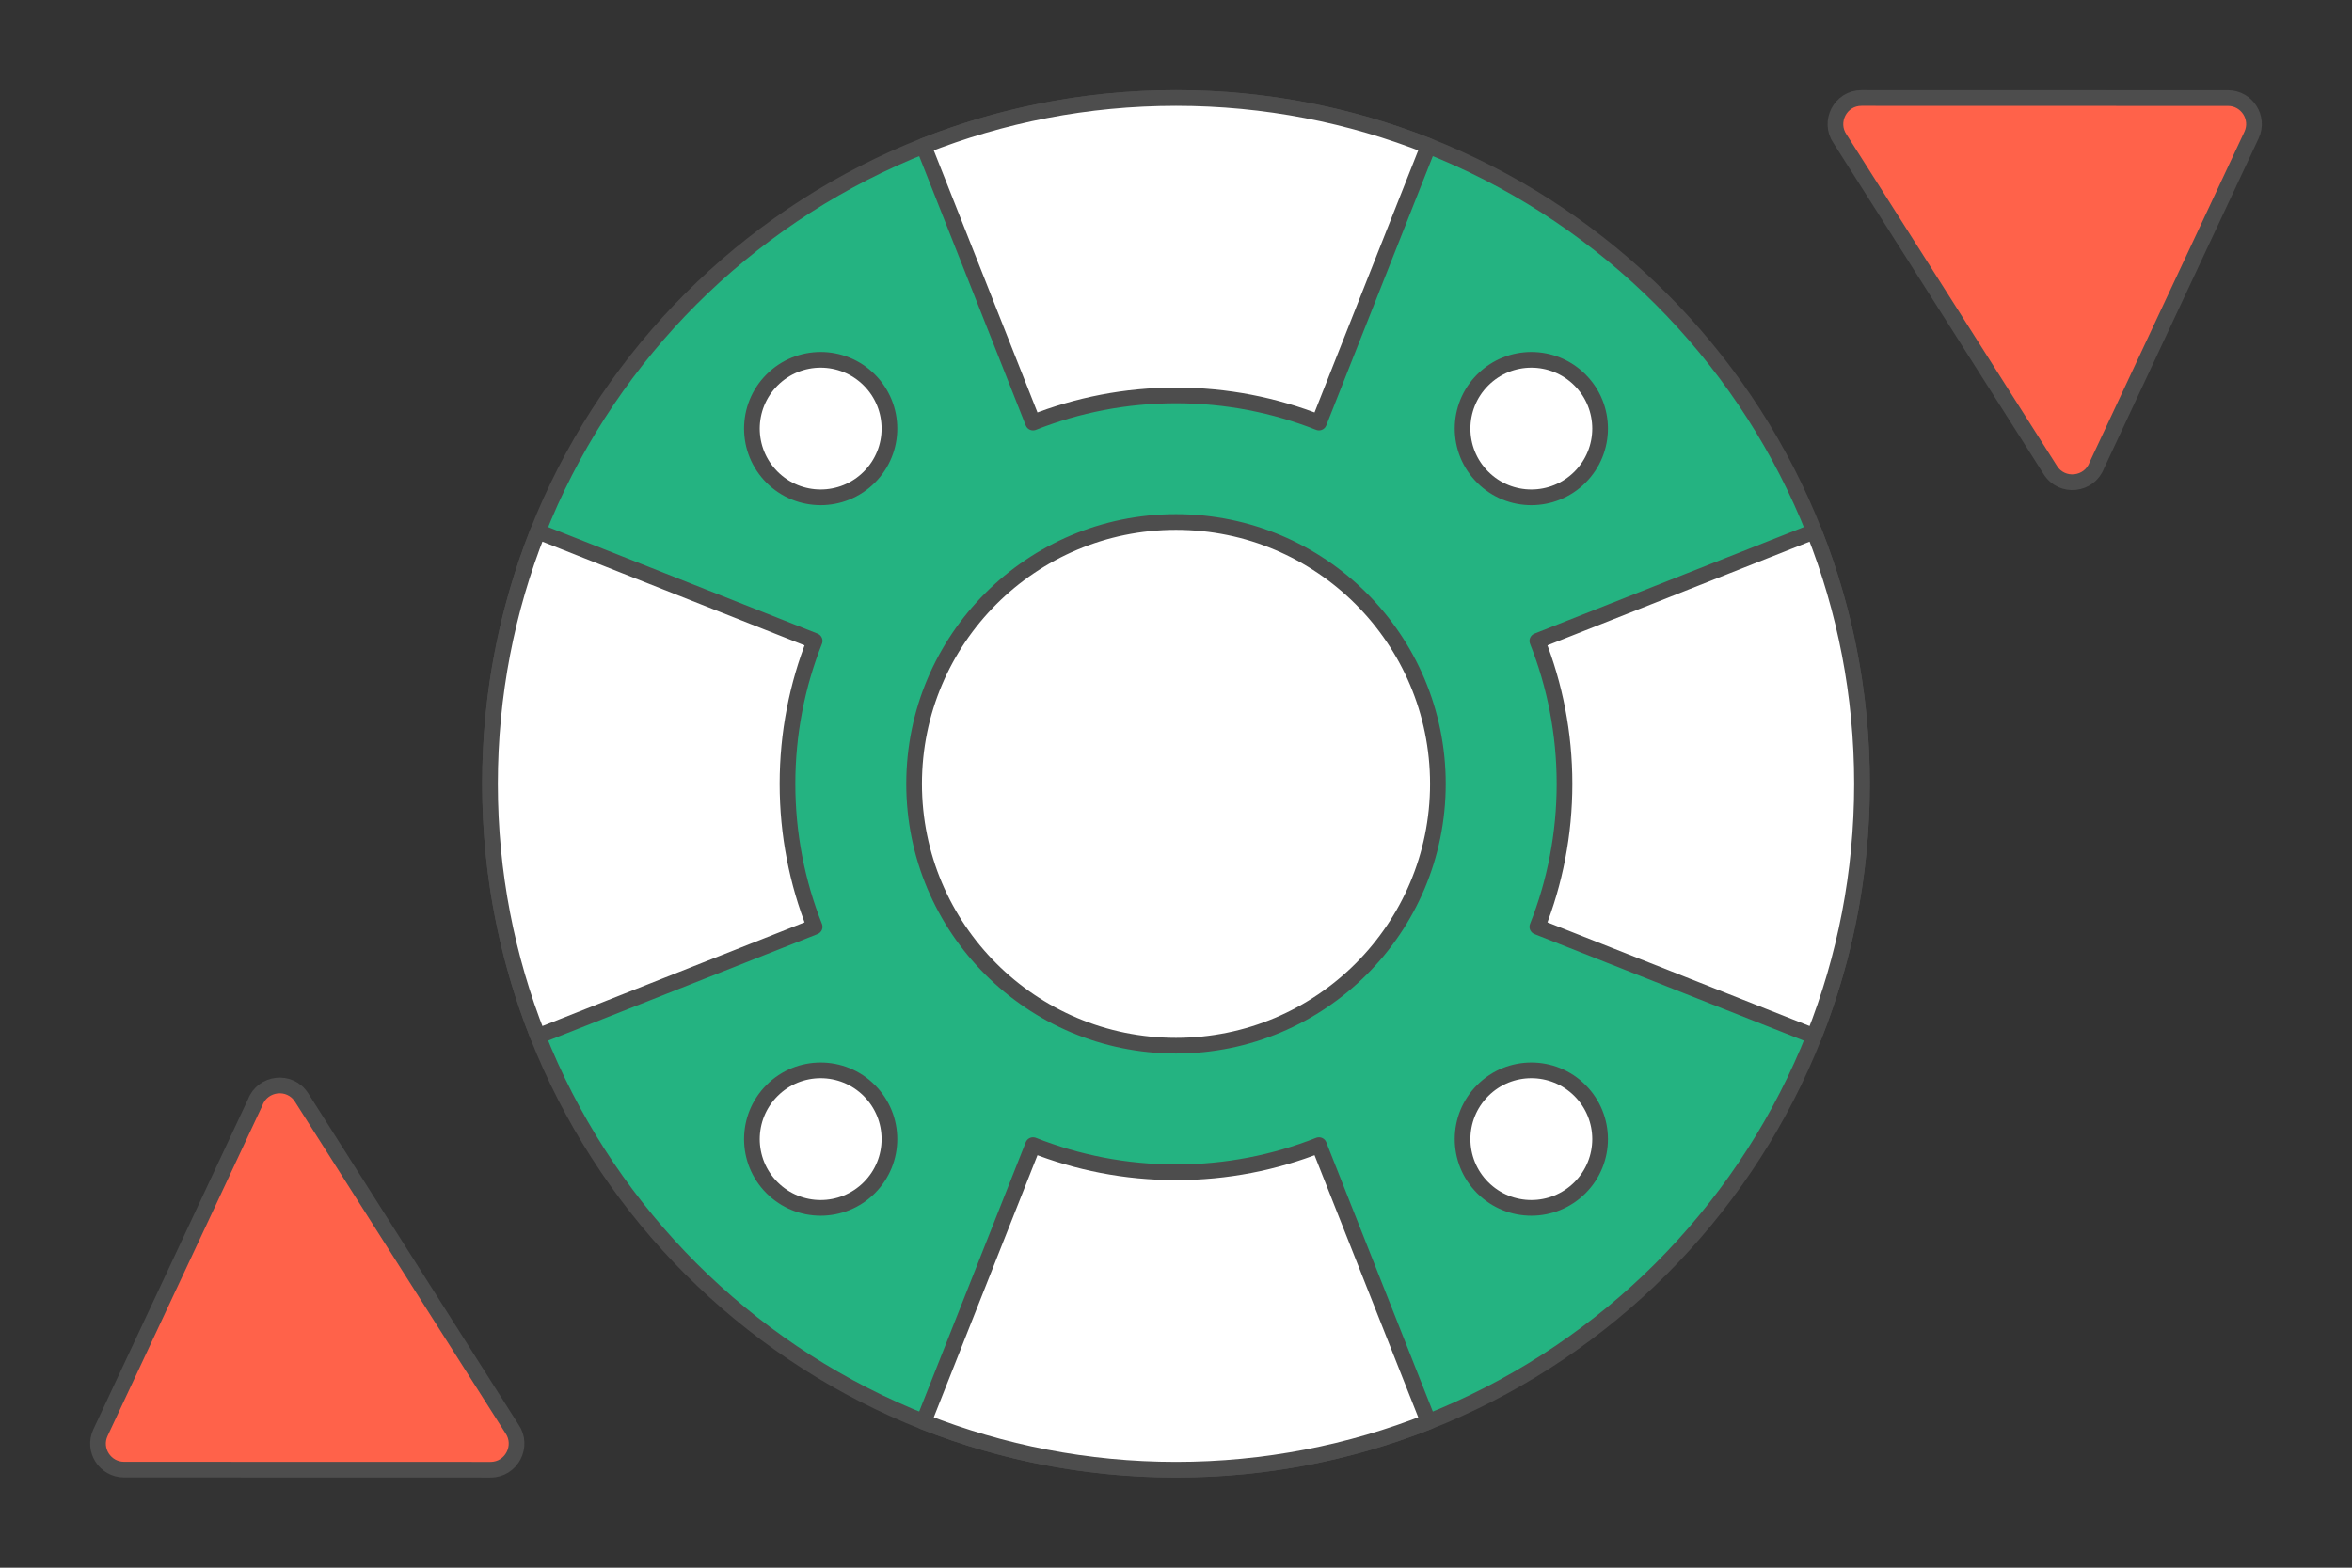 <?xml version="1.0" encoding="UTF-8"?>
<!DOCTYPE svg PUBLIC "-//W3C//DTD SVG 1.1//EN" "http://www.w3.org/Graphics/SVG/1.1/DTD/svg11.dtd">
<!-- Creator: CorelDRAW 2020 (64-Bit) -->
<svg xmlns="http://www.w3.org/2000/svg" xml:space="preserve" width="300px" height="200px" version="1.1" style="shape-rendering:geometricPrecision; text-rendering:geometricPrecision; image-rendering:optimizeQuality; fill-rule:evenodd; clip-rule:evenodd"
viewBox="0 0 598554.7 399036.4"
 xmlns:xlink="http://www.w3.org/1999/xlink"
 xmlns:xodm="http://www.corel.com/coreldraw/odm/2003">
 <rect x="0" y="0" width="598554.7" height="399036.4" fill="#333333" stroke="none"/>
 <defs>
  <style type="text/css">
   <![CDATA[
    .str0 {stroke:#4D4D4D;stroke-width:3990.4;stroke-linecap:round;stroke-linejoin:round;stroke-miterlimit:2.613}
    .fil0 {fill:none}
    .fil1 {fill:#24B381}
    .fil2 {fill:white}
    .fil3 {fill:#FF624A;fill-rule:nonzero}
   ]]>
  </style>
 </defs>
 <g id="Layer_x0020_1">
  <g id="_1678086378272">
   <rect class="fil0" x="0.1" y="-0.1" width="598554.7" height="399036.4"/>
   <g>
    <path class="fil1 str0" d="M299277.3 24938.2c96417.6,0 174578.5,78163.2 174578.5,174580.8 0,96415.2 -78160.9,174577.7 -174578.5,174577.7 -96417.5,0 -174578.4,-78162.5 -174578.4,-174577.7 0,-96417.6 78160.9,-174580.8 174578.4,-174580.8z"/>
    <path class="fil2 str0" d="M196472 96713.7c6835.5,-6835.5 17917.4,-6835.5 24750.5,0 6835.5,6834.7 6835.5,17915.8 0,24750.5 -6833.1,6835.4 -17915,6835.4 -24750.5,0 -6833.1,-6834.7 -6833.1,-17915.8 0,-24750.5z"/>
    <path class="fil2 str0" d="M377332.2 277571.5c6833.1,-6835.5 17915,-6835.5 24750.4,0 6833.1,6834.7 6833.1,17915.8 0,24750.5 -6835.4,6835.4 -17917.3,6835.4 -24750.4,0 -6835.5,-6834.7 -6835.5,-17915.8 0,-24750.5z"/>
    <path class="fil2 str0" d="M196472 302322c-6833.1,-6834.7 -6833.1,-17915.8 0,-24750.5 6835.5,-6835.5 17917.4,-6835.5 24750.5,0 6835.5,6834.7 6835.5,17915.8 0,24750.5 -6833.1,6835.4 -17915,6835.4 -24750.5,0z"/>
    <path class="fil2 str0" d="M377332.2 121464.2c-6835.5,-6834.7 -6835.5,-17915.8 0,-24750.5 6833.1,-6835.5 17915,-6835.5 24750.4,0 6833.1,6834.7 6833.1,17915.8 0,24750.5 -6835.4,6835.4 -17917.3,6835.4 -24750.4,0z"/>
    <path class="fil2 str0" d="M299277.3 132867.4c36809.6,0 66650.1,29840.5 66650.1,66651.6 0,36808.8 -29840.5,66649.3 -66650.1,66649.3 -36809.5,0 -66650,-29840.5 -66650,-66649.3 0,-36811.1 29840.5,-66651.6 66650,-66651.6z"/>
    <path class="fil2 str0" d="M363519.8 37141.8l-27860.2 70416.6c-11259.5,-4457 -23535.3,-6911.7 -36382.3,-6911.7 -12846.9,0 -25122.8,2454.7 -36382.2,6911.7l-27860.3 -70416.6c19881.9,-7871.5 41557.2,-12202.8 64242.5,-12202.8 22685.4,0 44360.6,4331.3 64242.5,12202.8z"/>
    <path class="fil2 str0" d="M136900.9 135275.7l70416.6 27859.5c-4457,11259.4 -6911.7,23535.3 -6911.7,36383 0,12847 2454.7,25122.8 6911.7,36382.3l-70416.6 27859.4c-7871.5,-19881.9 -12202.8,-41557.1 -12202.8,-64241.7 0,-22685.4 4331.3,-44360.6 12202.8,-64242.5z"/>
    <path class="fil2 str0" d="M363519.8 361893.9l-27860.2 -70416.6c-11259.5,4456.9 -23535.3,6911.6 -36382.3,6911.6 -12846.9,0 -25122.8,-2454.7 -36382.2,-6911.6l-27860.3 70416.6c19881.9,7871.5 41557.2,12202.8 64242.5,12202.8 22685.4,0 44360.6,-4331.3 64242.5,-12202.8z"/>
    <path class="fil2 str0" d="M461653.7 135275.7l-70416.5 27859.5c4456.9,11259.4 6911.6,23535.3 6911.6,36383 0,12847 -2454.7,25122.8 -6911.6,36382.3l70416.5 27859.4c7871.6,-19881.9 12202.9,-41557.1 12202.9,-64241.7 0,-22685.4 -4331.3,-44360.6 -12202.9,-64242.5z"/>
   </g>
   <path class="fil3 str0" d="M473727 24939l93271.6 24.3c4772.7,0 8052.2,4989.6 5986.3,9408l-39382.1 84087.5c-1894.6,5047.7 -8846.3,5877.2 -11801.4,1217.6l-53529.8 -84328.7c-3000.6,-4327.3 55,-10408.7 5455.4,-10408.7z"/>
   <path class="fil3 str0" d="M124827.7 374097.5l-93271.6 -24.4c-4772.7,0 -8052.2,-4989.5 -5986.3,-9408l39382 -84087.5c1894.7,-5047.6 8846.4,-5877.1 11801.4,-1217.5l53529.8 84328.6c3000.7,4327.4 -54.9,10408.8 -5455.3,10408.8z"/>
  </g>
 </g>
</svg>
